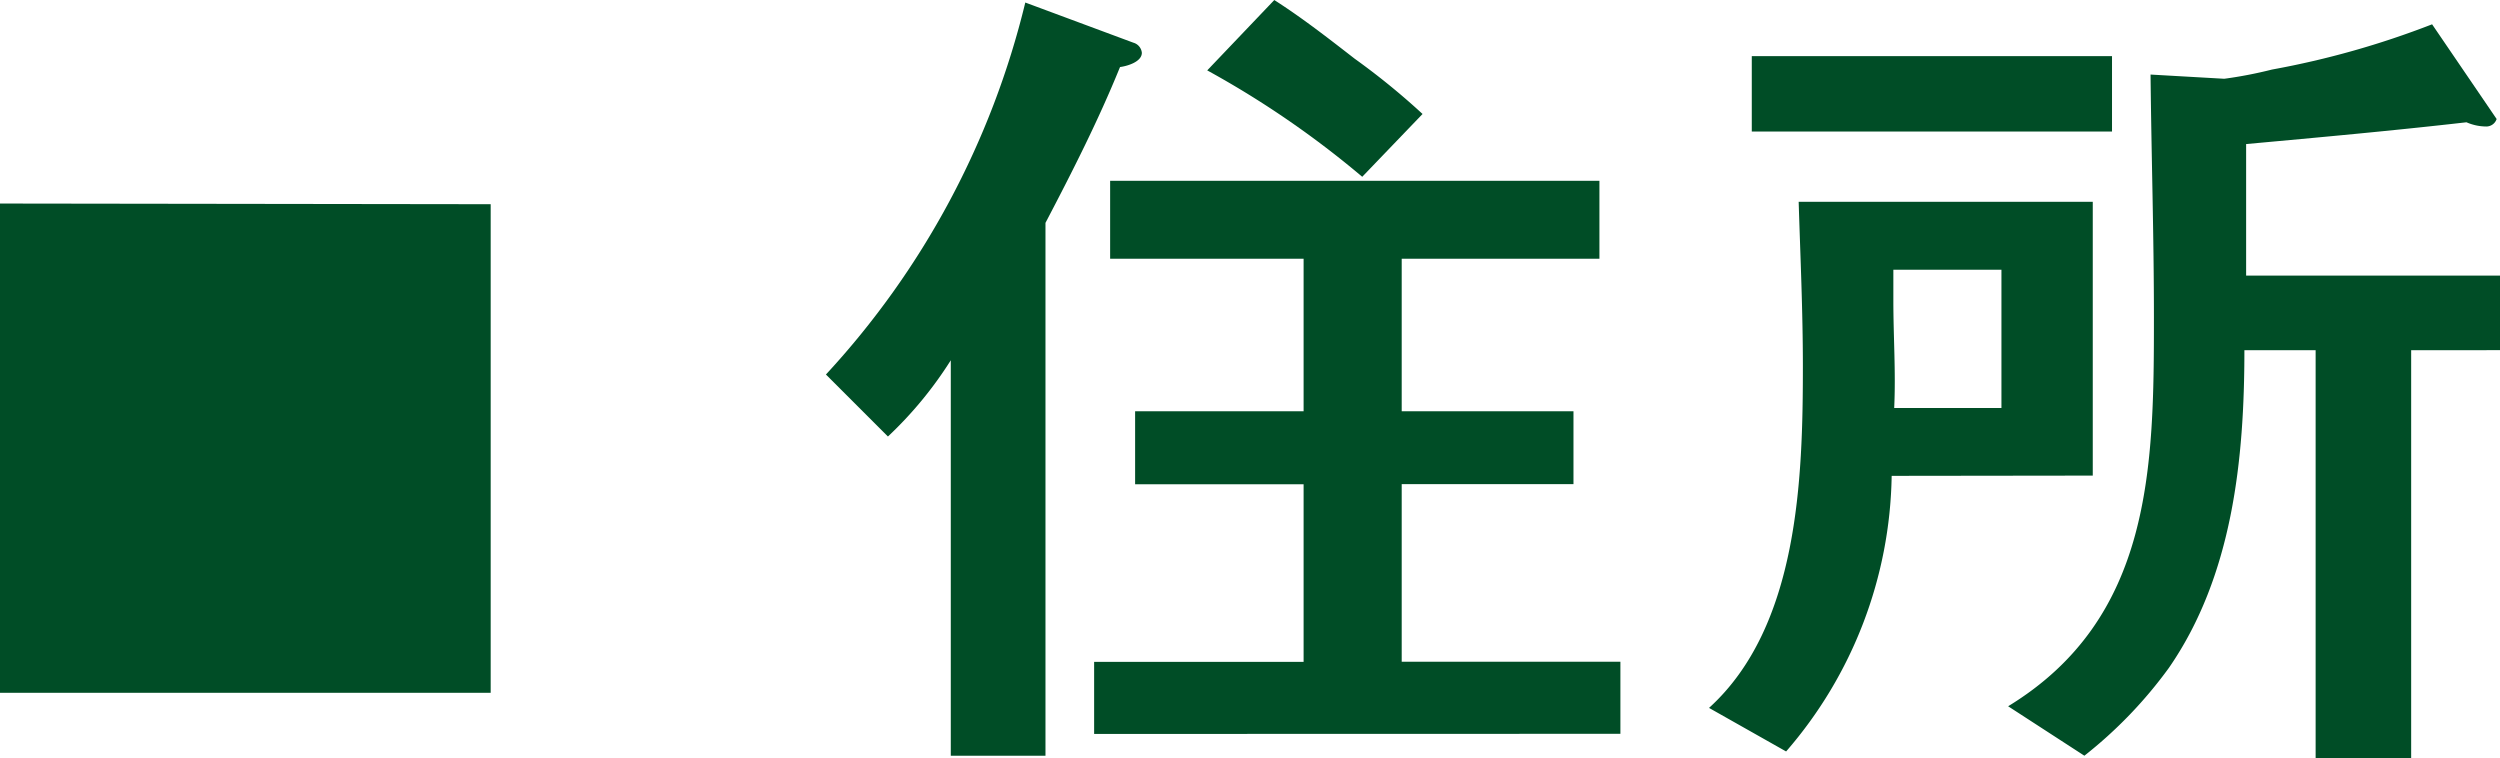 <svg xmlns="http://www.w3.org/2000/svg" width="59.351" height="18" viewBox="0 0 59.351 18"><g transform="translate(-128.997 -499.18)"><path d="M265.479,882.241V870.625l11.649.016v11.6Z" transform="translate(-136.482 -366.613)" fill="#004d26"/><path d="M302.035,864.928c-.517,1.273-1.134,2.486-1.77,3.7v12.65h-2.248v-9.388a9.268,9.268,0,0,1-1.492,1.81l-1.472-1.472a19.892,19.892,0,0,0,4.733-8.831l2.567.954a.277.277,0,0,1,.2.239c0,.219-.358.318-.516.338m-.617,15.833v-1.711h4.973v-4.216h-4V873.1h4v-3.62H301.8v-1.85h11.616v1.85h-4.694v3.62H312.8v1.731h-4.078v4.216h5.192v1.711Zm6.365-13.227a22.425,22.425,0,0,0-3.68-2.526l1.592-1.67c.656.418,1.293.915,1.909,1.393a16.941,16.941,0,0,1,1.611,1.312Z" transform="translate(-146.448 -364.157)" fill="#004d26"/><path d="M331.009,874.927a10.221,10.221,0,0,1-2.506,6.543l-1.83-1.034c2.128-1.93,2.228-5.45,2.228-8.115,0-1.293-.06-2.605-.1-3.9h6.982v6.5Zm-3.321-9.965h8.552v1.79h-8.552Zm5.927,5.072h-2.566v.736c0,.856.06,1.691.02,2.546h2.546Zm9.727,1.91v9.686h-2.268v-9.686h-1.691c0,2.585-.279,5.35-1.79,7.538a10.519,10.519,0,0,1-2.009,2.089l-1.81-1.174c3.421-2.088,3.461-5.668,3.461-9.229,0-1.929-.06-3.839-.08-5.768l1.75.1a10.183,10.183,0,0,0,1.134-.219,20.664,20.664,0,0,0,3.8-1.074l1.532,2.248a.258.258,0,0,1-.259.178,1.182,1.182,0,0,1-.457-.1c-1.75.2-3.481.357-5.231.517v3.123h6.027v1.77Z" transform="translate(-157.103 -364.45)" fill="#004d26"/></g></svg>